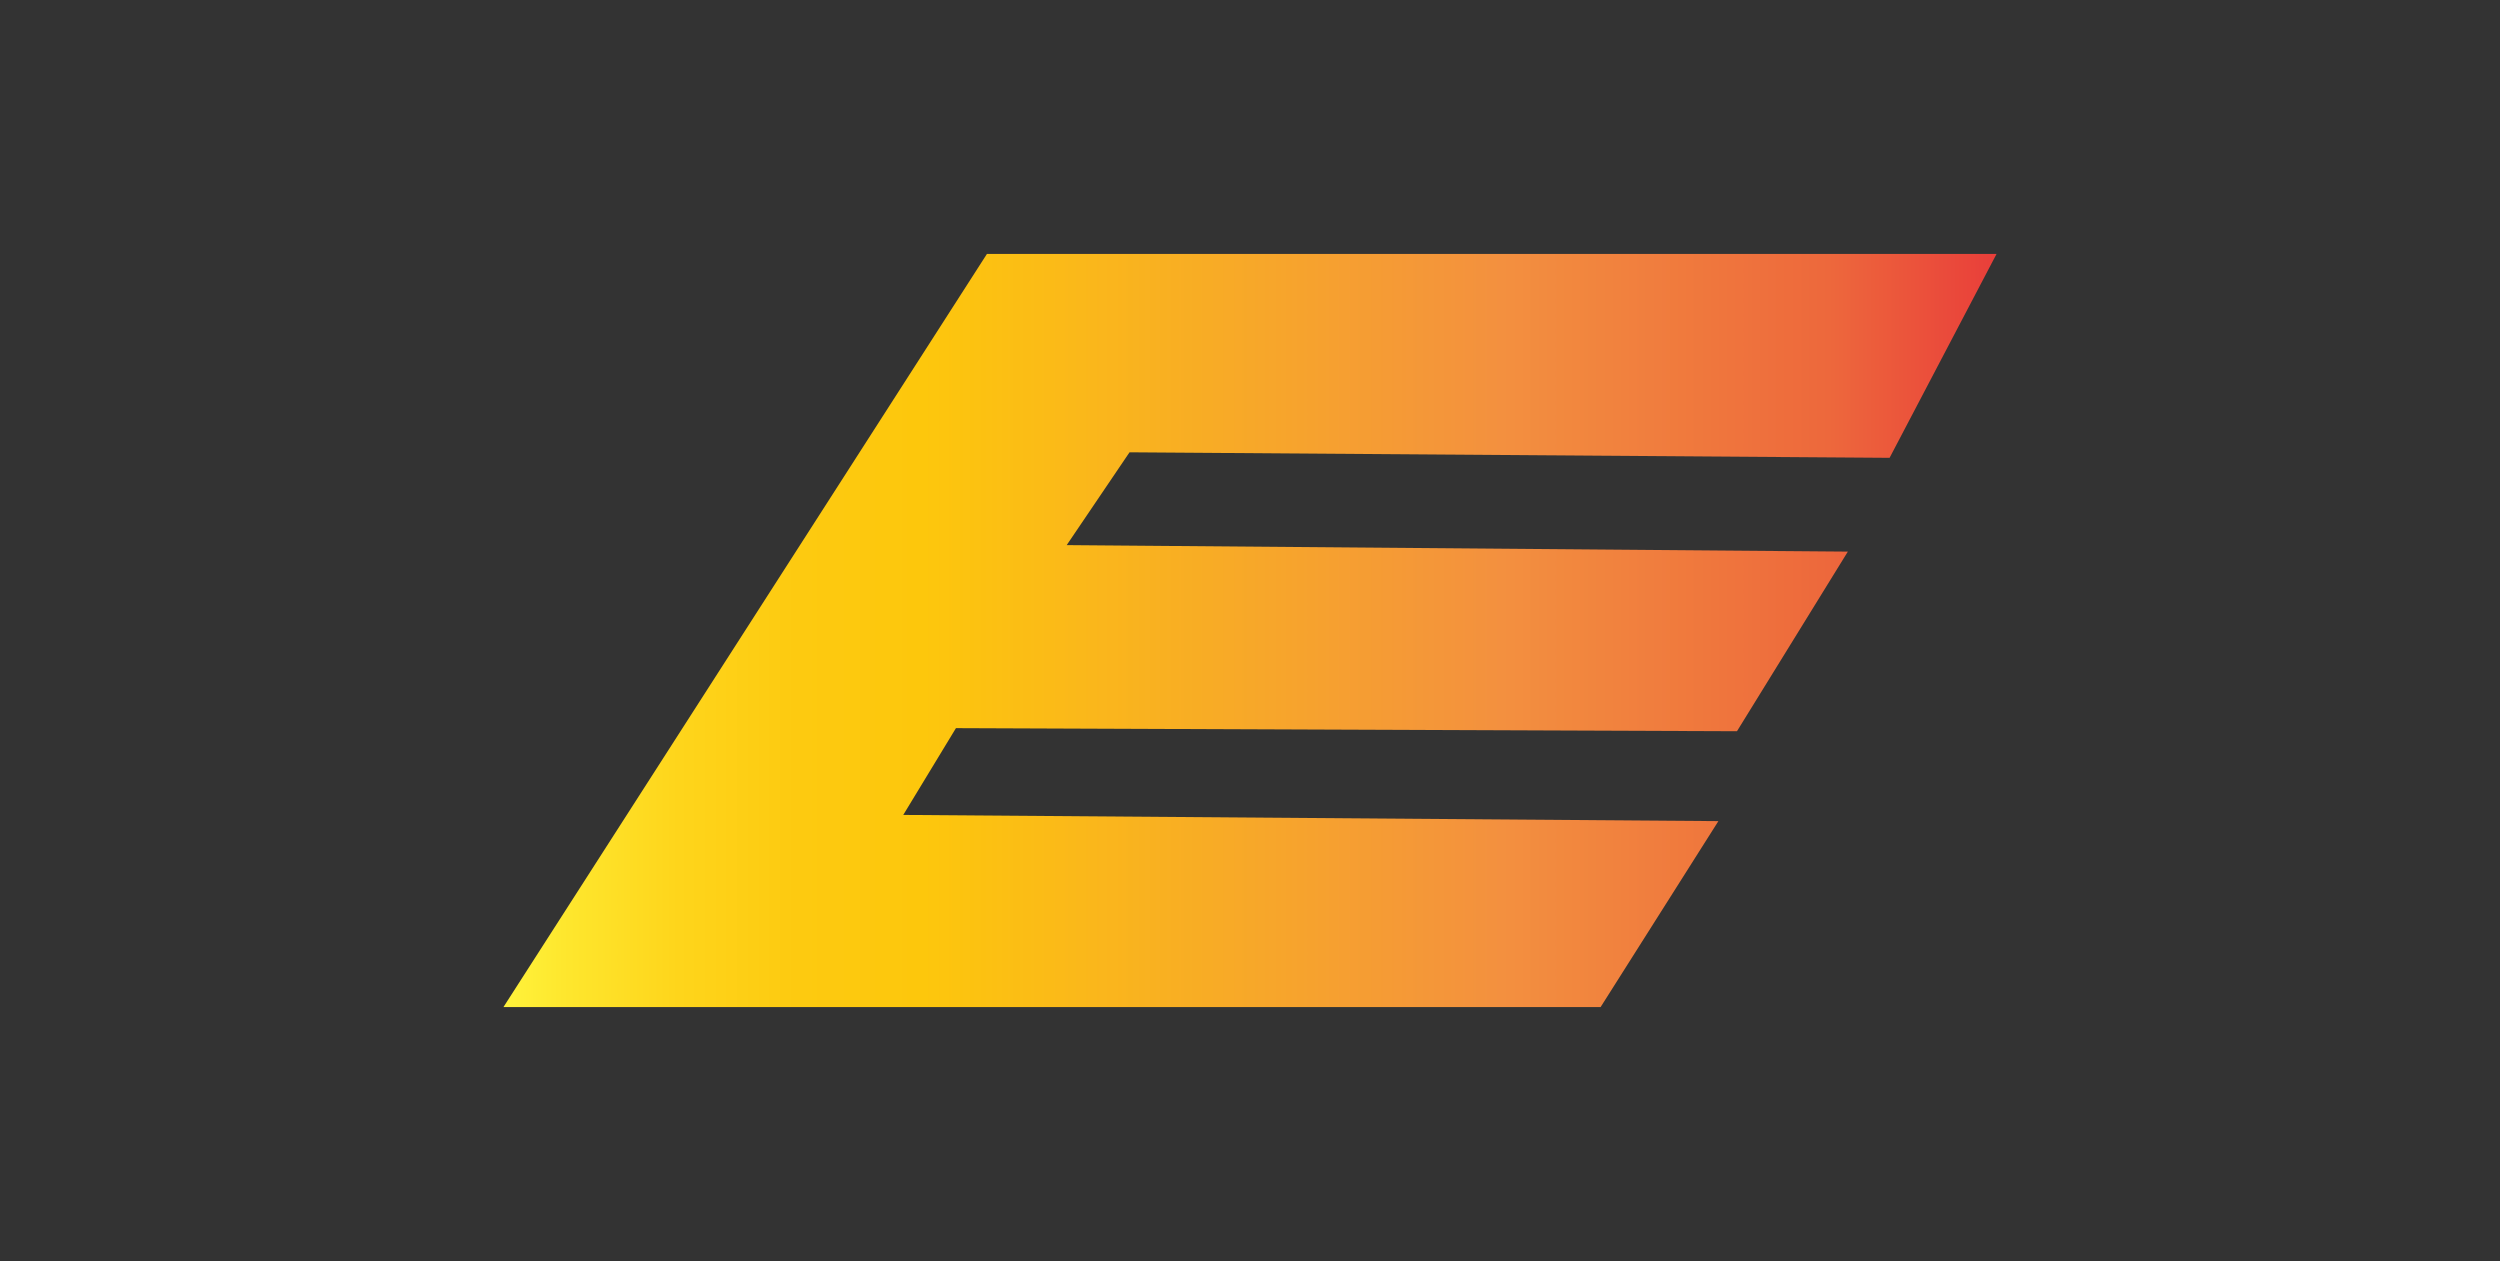 <svg xmlns="http://www.w3.org/2000/svg" xml:space="preserve" id="Layer_1" width="132.633" height="66.901" x="0" y="0" style="enable-background:new 0 0 132.633 66.901" version="1.1" viewBox="0 0 132.633 66.901"><rect x="0" y="0" width="132.633" height="66.901" fill="#333333" stroke="none"/><style type="text/css">.st0{fill:url(#SVGID_1_)}</style><linearGradient id="SVGID_1_" x1="26.709" x2="105.924" y1="32.55" y2="32.55" gradientTransform="matrix(1 0 0 -1 0 66)" gradientUnits="userSpaceOnUse"><stop offset="0" style="stop-color:#fff33b"/><stop offset=".04" style="stop-color:#fee72e"/><stop offset=".117" style="stop-color:#fed51b"/><stop offset=".196" style="stop-color:#fdca10"/><stop offset=".281" style="stop-color:#fdc70c"/><stop offset=".669" style="stop-color:#f3903f"/><stop offset=".888" style="stop-color:#ed683c"/><stop offset="1" style="stop-color:#e93e3a"/></linearGradient><path d="M26.709 53.429 52.36 13.472h53.564l-5.675 10.817-40.324-.293-3.333 4.924 41.442.345-5.882 9.529-41.436-.164-2.795 4.604 43.245.329-6.249 9.866z" class="st0"/></svg>